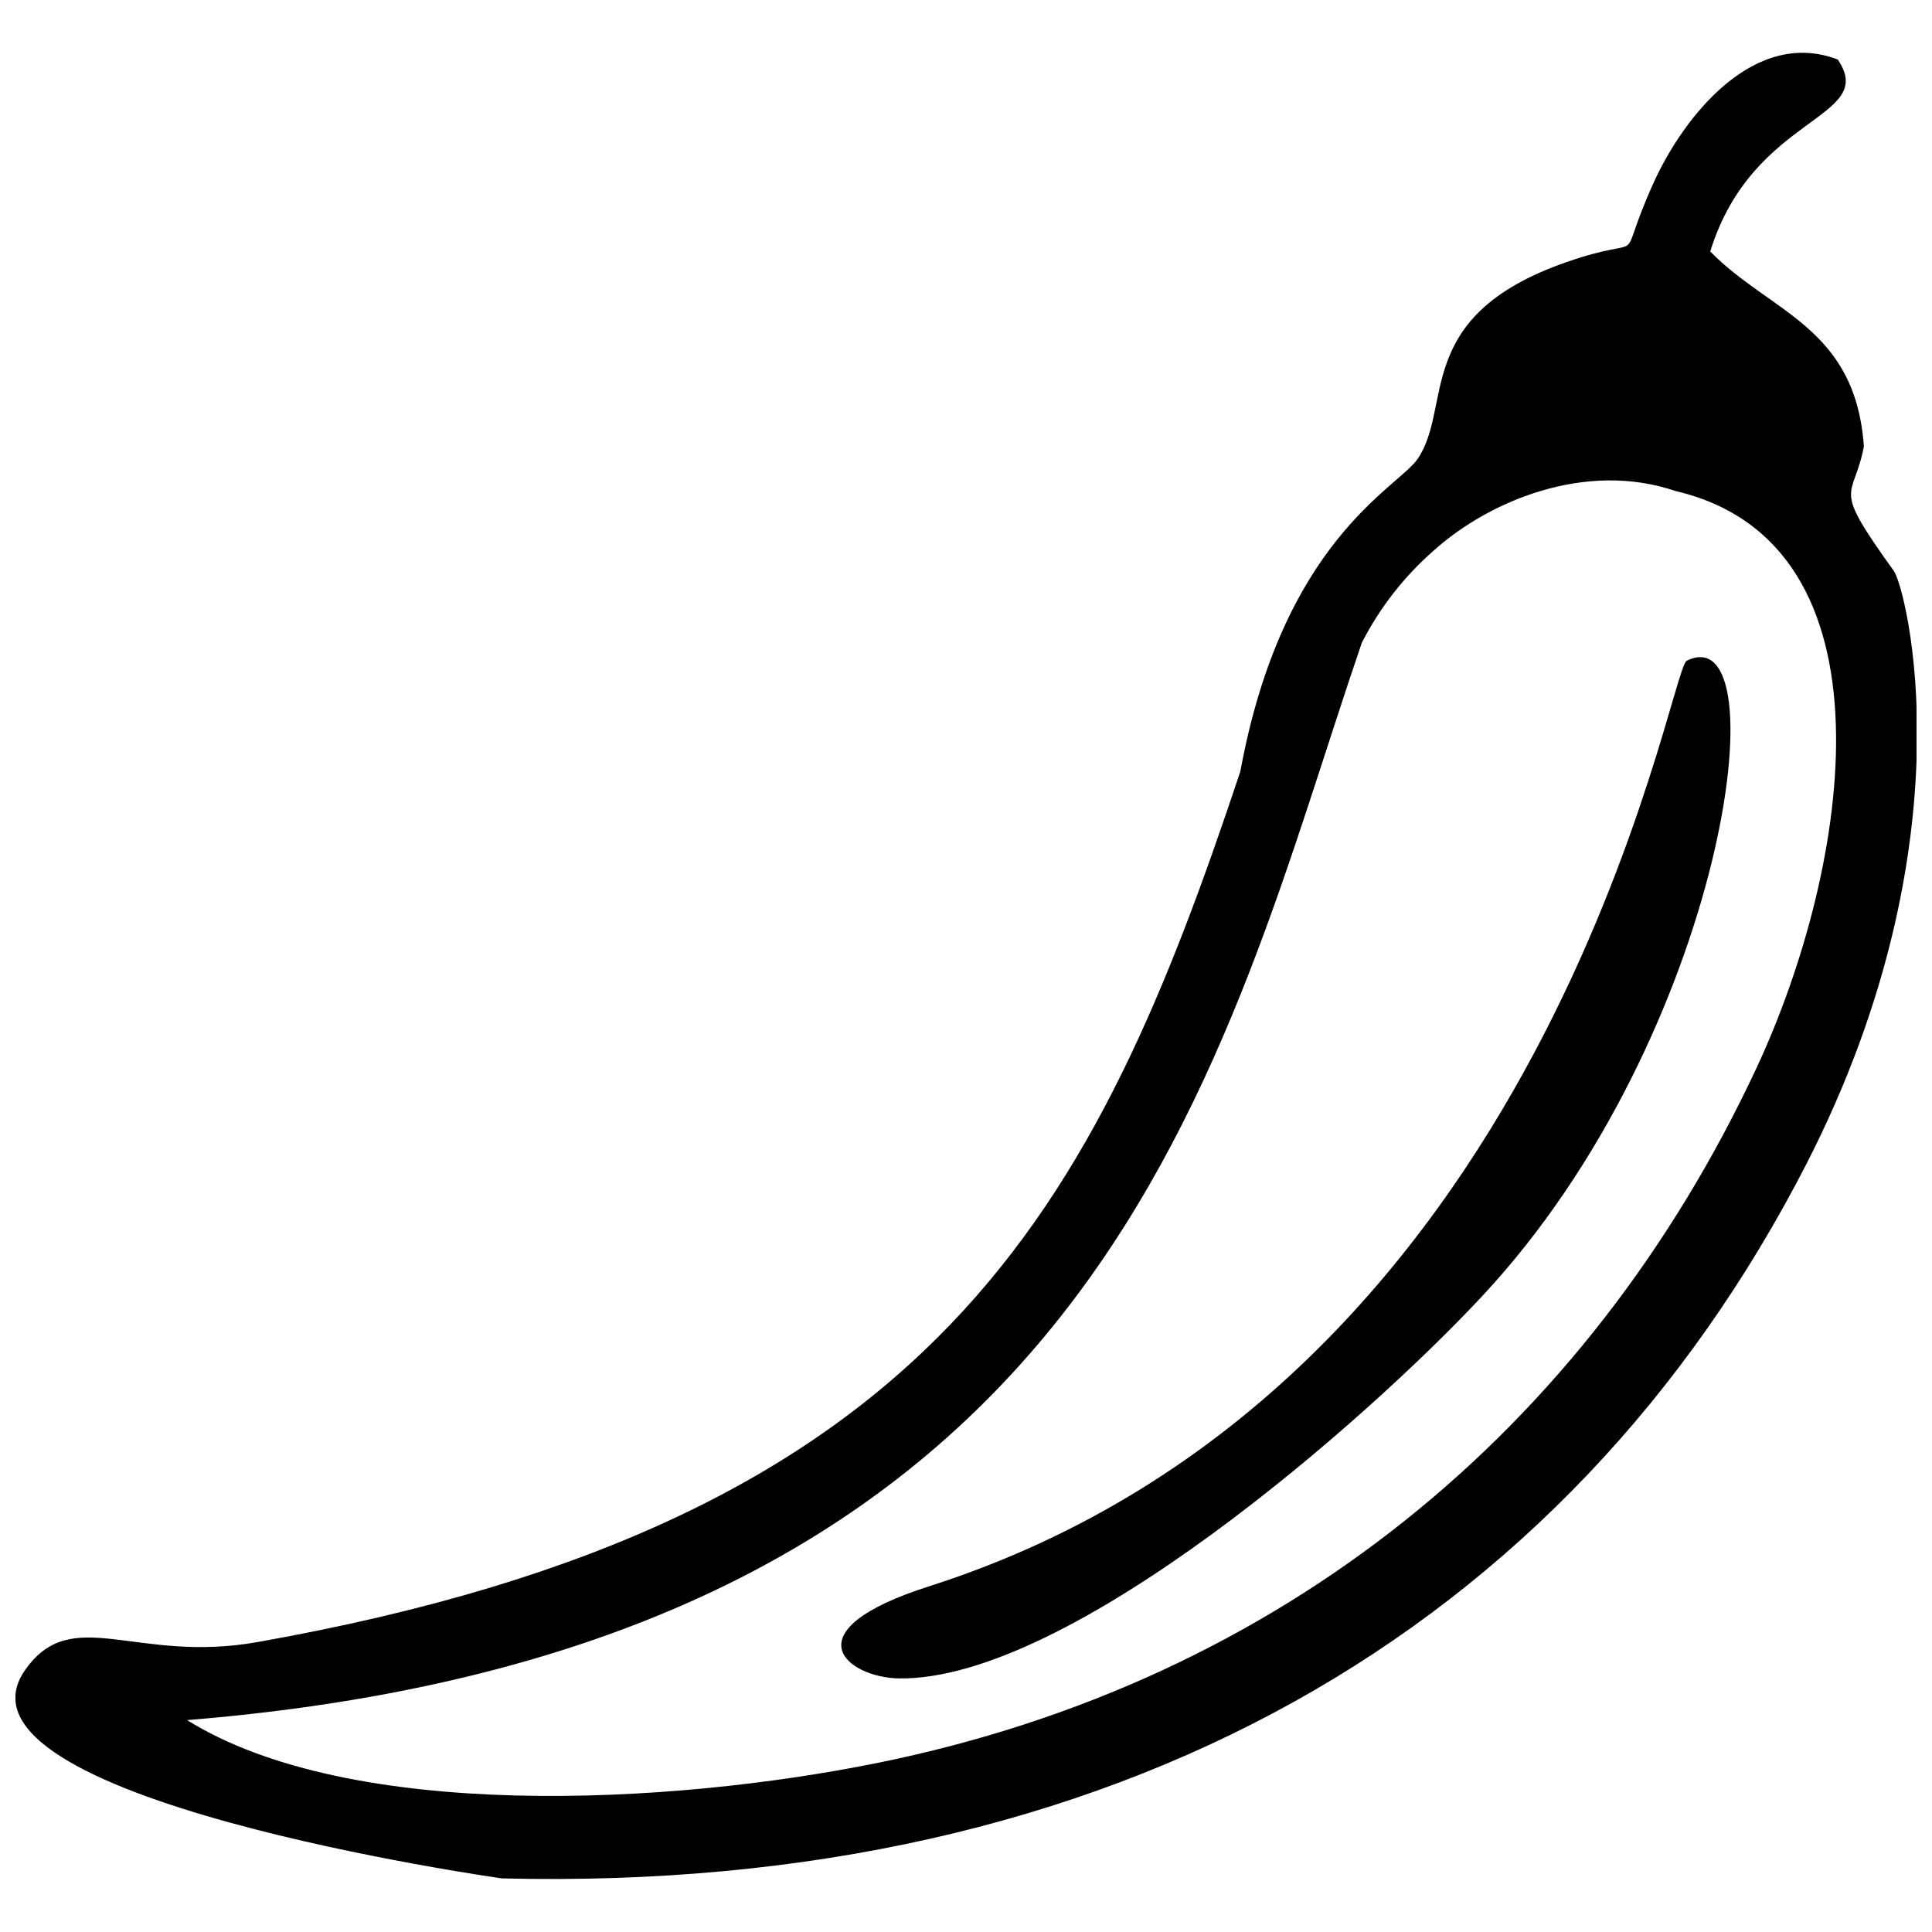 <?xml version="1.0" encoding="UTF-8"?>
<!-- Uploaded to: ICON Repo, www.svgrepo.com, Generator: ICON Repo Mixer Tools -->
<svg width="800px" height="800px" version="1.1" viewBox="144 144 512 512" xmlns="http://www.w3.org/2000/svg">
 <defs>
  <clipPath id="a">
   <path d="m148.09 157h503.81v485h-503.81z"/>
  </clipPath>
 </defs>
 <g clip-path="url(#a)">
  <path d="m588.08 274.14c59.645 13.996 46.363 99.41 21.395 152.93-44.895 96.031-125.97 162.36-232.66 184.07-55.43 11.254-139.93 15.668-183.23-11.293 244.79-19.883 274.05-176.91 311.31-285.5h-0.004c4.769-9.324 11.273-17.652 19.168-24.535 14.395-12.922 40.043-23.859 64.02-15.668zm2.863 45.051c-4.773 2.426-35.789 192.26-200.45 245.11-37.734 11.93-22.027 24.258-8.312 24.496 45.172 0.676 123.79-68.273 154.4-101.08 65.094-69.547 79.527-181.36 54.316-168.56zm-118.26 29.309c-38.453 115.32-79.766 198.58-260.25 230.63-32.527 5.883-49.348-10.34-61.797 7.473-23.859 34.156 126.33 55.152 126.33 55.191 162.08 3.977 282.32-65.453 345.95-189.71 43.742-85.691 26.086-152.5 22.984-156.75-16.82-23.422-10.777-18.371-7.953-33.004-2.227-31.812-24.852-35.43-40.719-51.691 11.293-36.504 44.574-34.953 33.801-50.859-21.832-8.391-40.641 14.473-48.949 32.965-10.656 23.66 0.316 12.605-23.062 20.758-40.957 14.316-29.824 38.254-39.367 52.172-5.406 7.715-35.746 21.633-46.961 82.828z" fill-rule="evenodd"/>
 </g>
</svg>